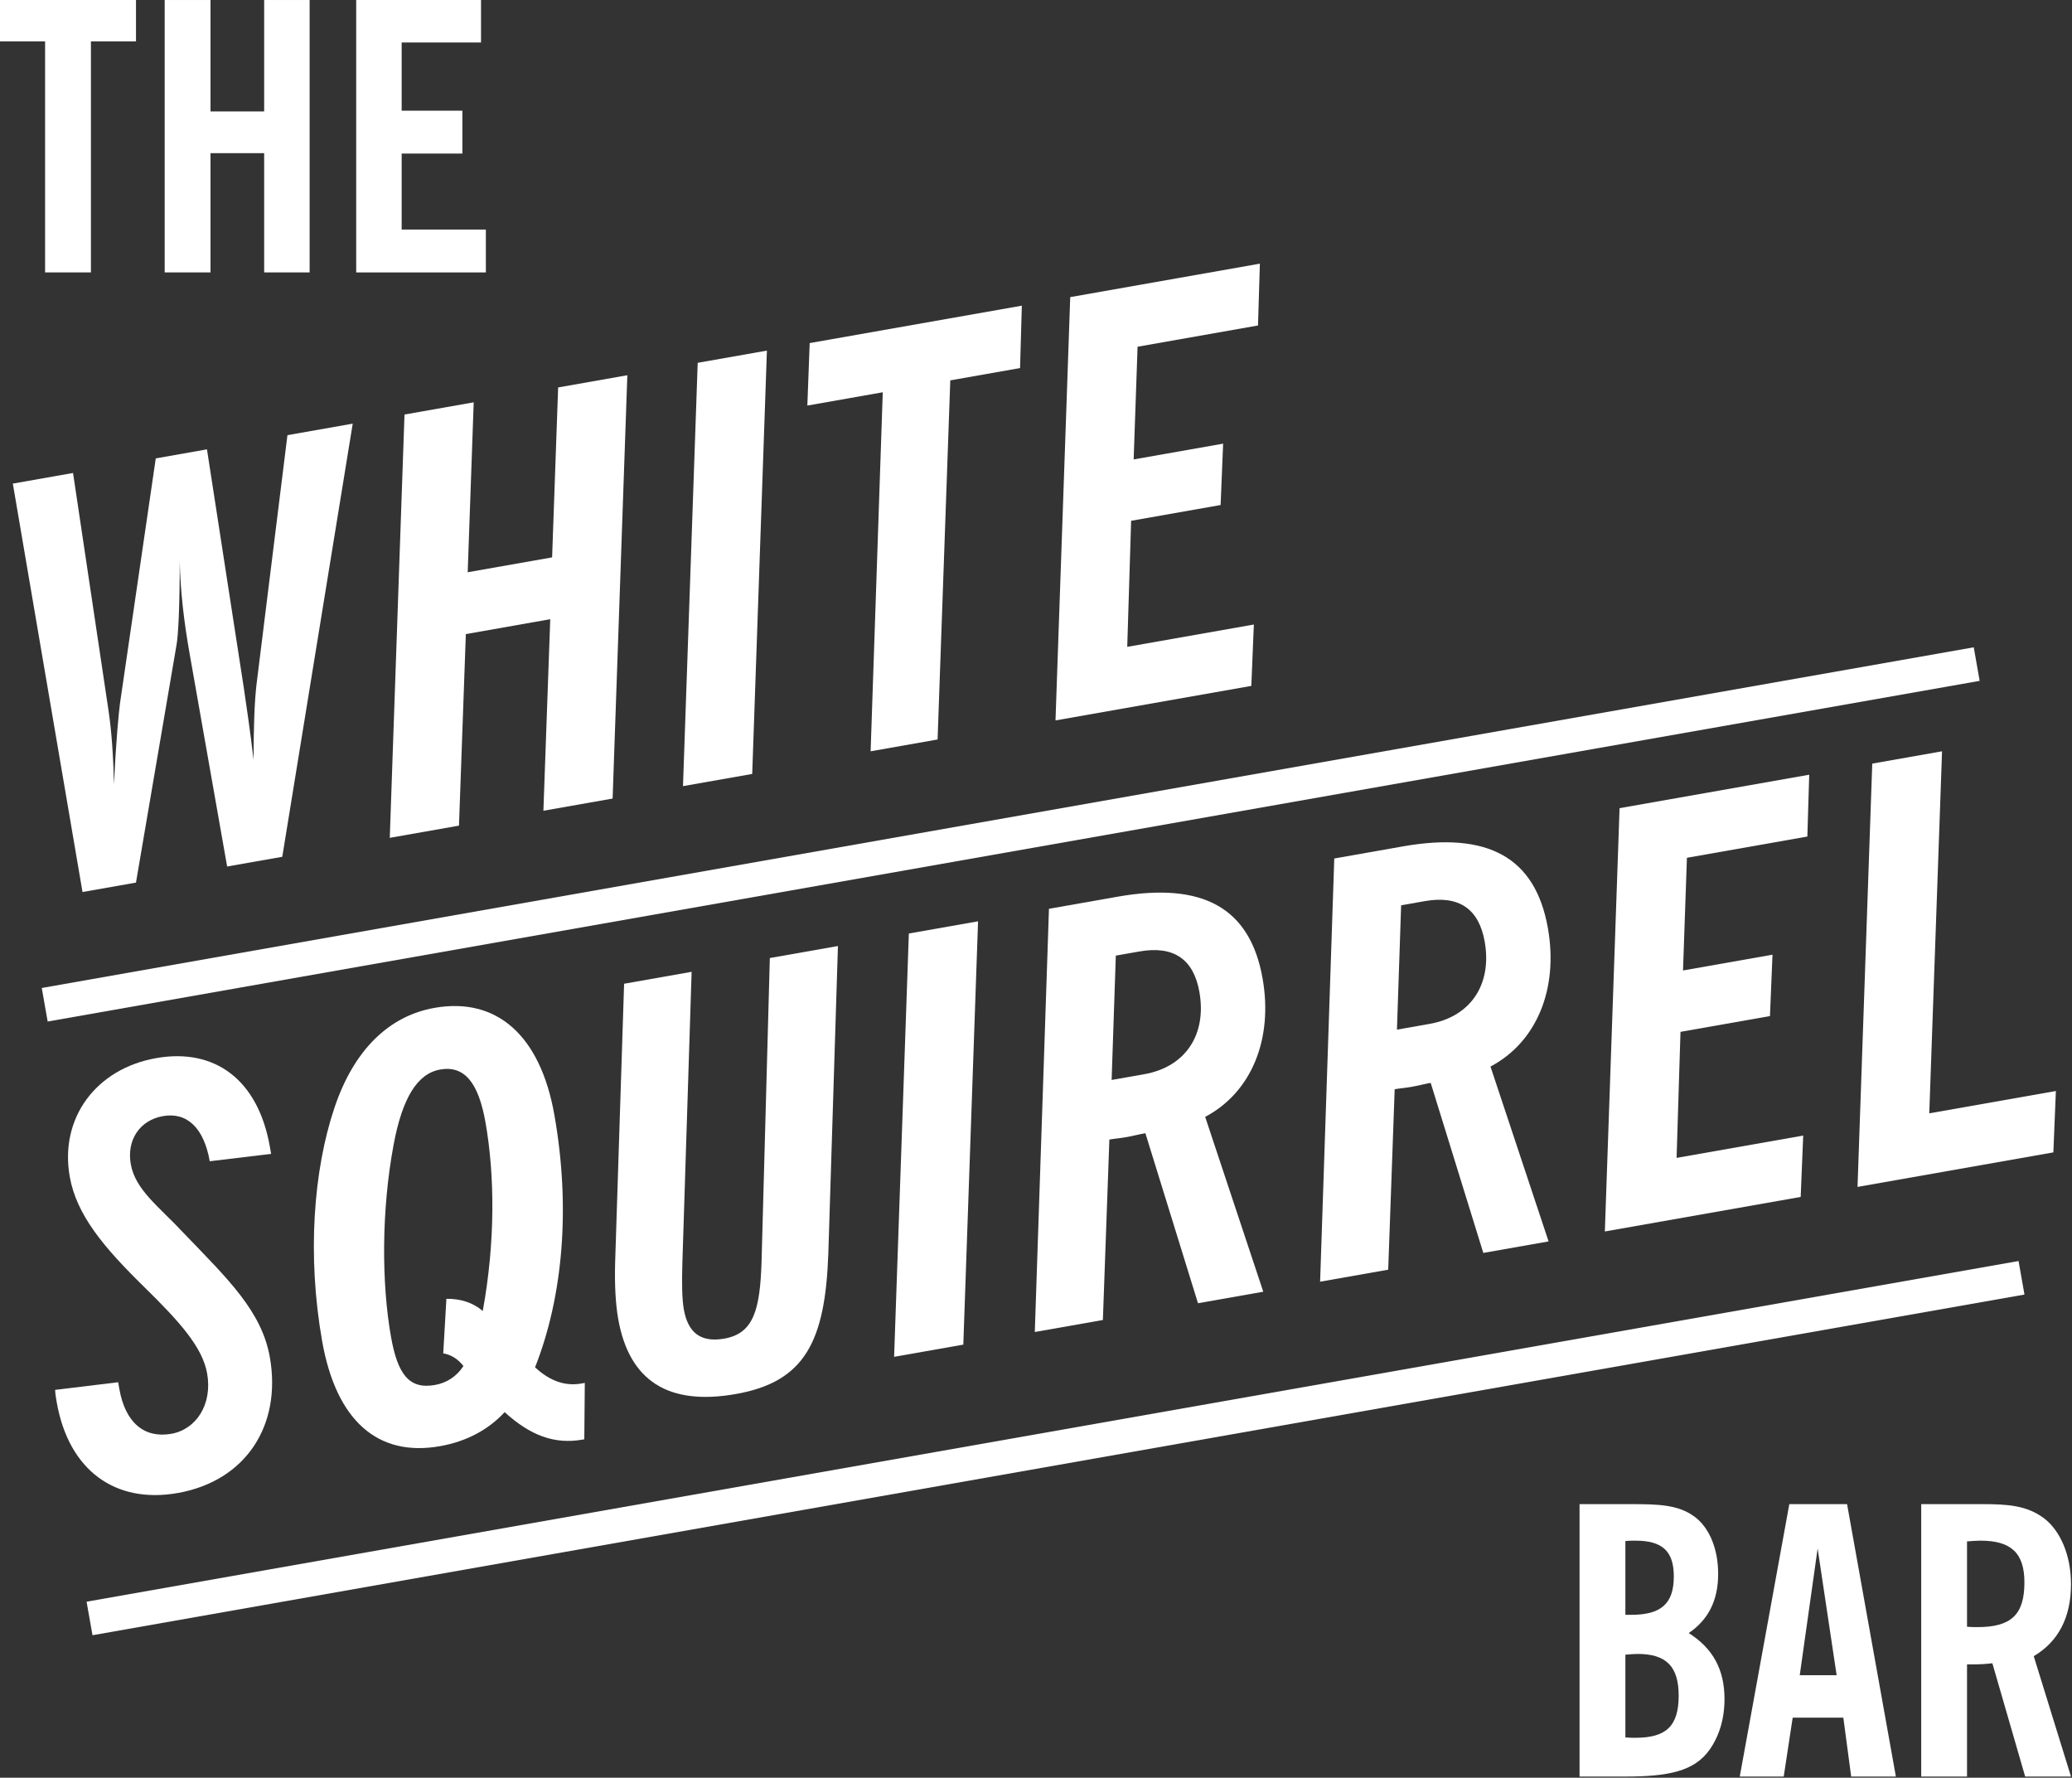 <svg clip-rule="evenodd" fill-rule="evenodd" stroke-linejoin="round" stroke-miterlimit="2" viewBox="0 0 1400 1201" xmlns="http://www.w3.org/2000/svg"><rect x="0" y="0" width="1400" height="1201" fill="#333333" stroke="none"/><g fill="#fff"><g fill-rule="nonzero"><path d="m0-28.252 4.882-.862 2.869 19.208c.276 1.833.395 3.835.453 6.036.164-3.606.387-5.808.487-6.579l2.899-19.847 4.152-.732 2.992 19.373c.213 1.468.504 3.392.786 5.79.005-2.637.071-4.67.24-6.112l2.507-20.202 5.293-.933-5.712 35.116-4.471.788-3.041-17.248c-.459-2.601-.748-5.042-.802-7.479-.003 3.717-.118 5.996-.263 6.774l-3.286 19.257-4.335.764z" transform="matrix(8.333 0 0 8.333 8.669 562.142)"/><path d="m0-31.133 5.612-.99-.487 13.777 6.844-1.206.489-13.777 5.611-.99-1.194 34.32-5.612.989.555-15.529-6.844 1.207-.556 15.529-5.612.989z" transform="matrix(8.333 0 0 8.333 273.309 539.483)"/><path d="m2.926.13h5.698l-7.132-33.591-5.699.001z" transform="matrix(8.207 -1.447 -1.447 -8.207 447.59 250.412)"/><path d="m0-22.086-6.115 1.078.19-5.066 17.201-3.033-.143 5.058-5.658.998-1.029 29.115-5.43.957z" transform="matrix(8.333 0 0 8.333 596.458 449.057)"/><path d="m0 37.031 1.194-34.319 15.377-2.712-.151 5.012-9.765 1.722-.318 9.137 7.255-1.279-.204 4.975-7.256 1.279-.315 10.22 10.266-1.81-.205 4.976z" transform="matrix(8.333 0 0 8.333 713.178 178.131)"/><path d="m0 17.24.096.549c.483 2.737 2.026 4.017 4.216 3.631 2.008-.354 3.345-2.378 2.903-4.887-.378-2.145-2.249-4.215-5.094-7.006-3.297-3.229-5.501-5.852-6.048-8.955-.837-4.746 2.127-8.749 7.01-9.61 4.745-.837 8.258 1.743 9.215 7.173l.104.592-4.976.596c-.474-2.692-1.835-4.004-3.797-3.658-1.871.329-2.952 1.931-2.607 3.893.371 2.1 2.303 3.452 4.334 5.635 3.516 3.661 6.283 6.278 6.942 10.02.974 5.521-1.947 10.035-7.468 11.008-5.065.894-8.838-1.828-9.811-7.349-.057-.32-.113-.639-.132-1.012z" transform="matrix(8.333 0 0 8.333 79.844 790.163)"/><path d="m0 20.481.256-4.421c1.173-.018 2.174.323 2.949.986 1.029-5.639.97-11.04.222-15.283-.571-3.24-1.711-4.638-3.674-4.292-1.87.33-3.069 2.329-3.774 6.076-1.015 5.449-.968 11.32-.22 15.565.539 3.057 1.465 4.305 3.564 3.935.959-.17 1.761-.687 2.317-1.538-.425-.537-.961-.912-1.64-1.028m11.301 6.993c-2.281.402-4.245-.333-6.321-2.226-1.304 1.407-3.062 2.375-5.252 2.761-5.019.886-8.406-2.046-9.548-8.525-1.223-6.936-.702-13.849.995-18.901 1.571-4.7 4.424-7.46 8.12-8.112 5.019-.885 8.576 2.205 9.718 8.684 1.32 7.482.709 14.695-1.568 20.46 1.238 1.146 2.483 1.538 3.761 1.312l.273-.048-.041 4.571z" transform="matrix(8.333 0 0 8.333 299.485 743.639)"/><path d="m0-33.102-.747 23.514c-.059 1.798-.024 3.063.113 3.839.337 1.916 1.374 2.721 3.29 2.383 2.373-.418 2.881-2.343 3.012-6.13l.674-24.724 5.522-.974-.779 24.931c-.253 7.102-1.883 10.4-7.496 11.39-5.475.965-8.654-1.061-9.54-6.08-.217-1.232-.3-2.77-.25-4.615l.726-22.568z" transform="matrix(8.333 0 0 8.333 467.312 932.393)"/><path d="m2.926.13h5.698l-7.132-33.59h-5.698z" transform="matrix(8.207 -1.446 -1.446 -8.207 590.262 635.967)"/><path d="m0-24.524-.34 10.081 2.647-.467c3.377-.595 5.073-3.246 4.47-6.668-.467-2.647-2.077-3.774-4.86-3.283zm-5.421-3.795 5.567-.982c6.89-1.215 10.741.882 11.755 6.631.868 4.928-.911 9.241-4.656 11.219l4.711 14.177-5.293.933-4.266-13.785c-.547.096-1.041.231-1.543.319-.501.089-.966.123-1.377.196l-.526 14.629-5.52.974z" transform="matrix(8.333 0 0 8.333 753.933 849.964)"/><path d="m0-24.524-.339 10.081 2.646-.467c3.377-.595 5.073-3.247 4.469-6.669-.466-2.647-2.076-3.774-4.859-3.283zm-5.421-3.795 5.567-.982c6.89-1.215 10.741.882 11.755 6.631.869 4.928-.912 9.24-4.656 11.219l4.711 14.177-5.293.933-4.266-13.786c-.547.097-1.041.231-1.543.32-.502.088-.966.123-1.377.196l-.525 14.629-5.521.974z" transform="matrix(8.333 0 0 8.333 946.71 815.975)"/><path d="m0 37.031 1.193-34.319 15.378-2.712-.151 5.013-9.765 1.722-.317 9.136 7.255-1.279-.205 4.976-7.255 1.279-.316 10.219 10.267-1.81-.205 4.975z" transform="matrix(8.333 0 0 8.333 1084.36 523.391)"/><path d="m0 35.317 1.194-34.319 5.659-.998-1.036 29.352 10.266-1.81-.204 4.976z" transform="matrix(8.333 0 0 8.333 1255.09 507.567)"/><path d="m0-15.377h-3.656v-3.354h11.027v3.354h-3.655v18.731h-3.716z" transform="matrix(8.333 0 0 8.333 30.467 156.092)"/><path d="m0-22.085h3.716v9.034h4.35v-9.034h3.687v22.085h-3.687v-9.668h-4.35v9.668h-3.716z" transform="matrix(8.333 0 0 8.333 111.269 184.042)"/><path d="m0-22.085h10.121v3.444h-6.434v5.529h4.923v3.475h-4.923v6.163h6.827v3.474h-10.514z" transform="matrix(8.333 0 0 8.333 240.672 184.042)"/><path d="m0 15.8c2.478 0 3.505-.937 3.505-3.414 0-2.357-.997-3.384-3.324-3.384-.302 0-.634.03-.997.061v6.707c.302.03.574.03.816.03m-.333-9.97c2.417 0 3.444-.906 3.444-3.112 0-2.054-.936-2.9-3.111-2.9-.272 0-.544 0-.816.03v5.982zm-4.199-8.973h4.109c2.235 0 3.898.03 5.227 1.027 1.147.847 1.903 2.538 1.903 4.623 0 2.145-.786 3.716-2.387 4.804 1.964 1.238 2.901 2.961 2.901 5.347 0 1.601-.423 2.992-1.209 4.109-1.239 1.753-3.354 2.176-6.828 2.176h-3.716z" transform="matrix(8.333 0 0 8.333 1105.03 1042.37)"/><path d="m0 5.65-1.541-10.272-1.45 10.272zm-3.837-13.868h4.683l3.958 22.086h-3.625l-.635-4.774h-4.108l-.726 4.774h-3.565z" transform="matrix(8.333 0 0 8.333 1240.97 1084.66)"/><path d="m0-2.144c2.719 0 3.807-.997 3.807-3.626 0-2.387-1.088-3.384-3.566-3.384-.332 0-.694.031-1.088.061v6.919c.303.03.575.03.847.03m3.867 12.115-2.659-9.184c-.483.06-1.027.09-1.541.09h-.514v9.094h-3.715v-22.086h4.894c2.085 0 3.686.091 5.105 1.179 1.27.997 2.146 2.931 2.146 5.317 0 2.689-1.027 4.653-3.021 5.831l3.021 9.759z" transform="matrix(8.333 0 0 8.333 1336.13 1117.13)"/></g><path d="m-158.09-13.831h159.059v2.762h-159.059z" transform="matrix(-8.207 1.447 1.447 8.207 56.179 779.579)"/><path d="m-158.089-13.83h159.058v2.761h-159.058z" transform="matrix(-8.207 1.447 1.447 8.207 86.468 1194.19)"/></g></svg>